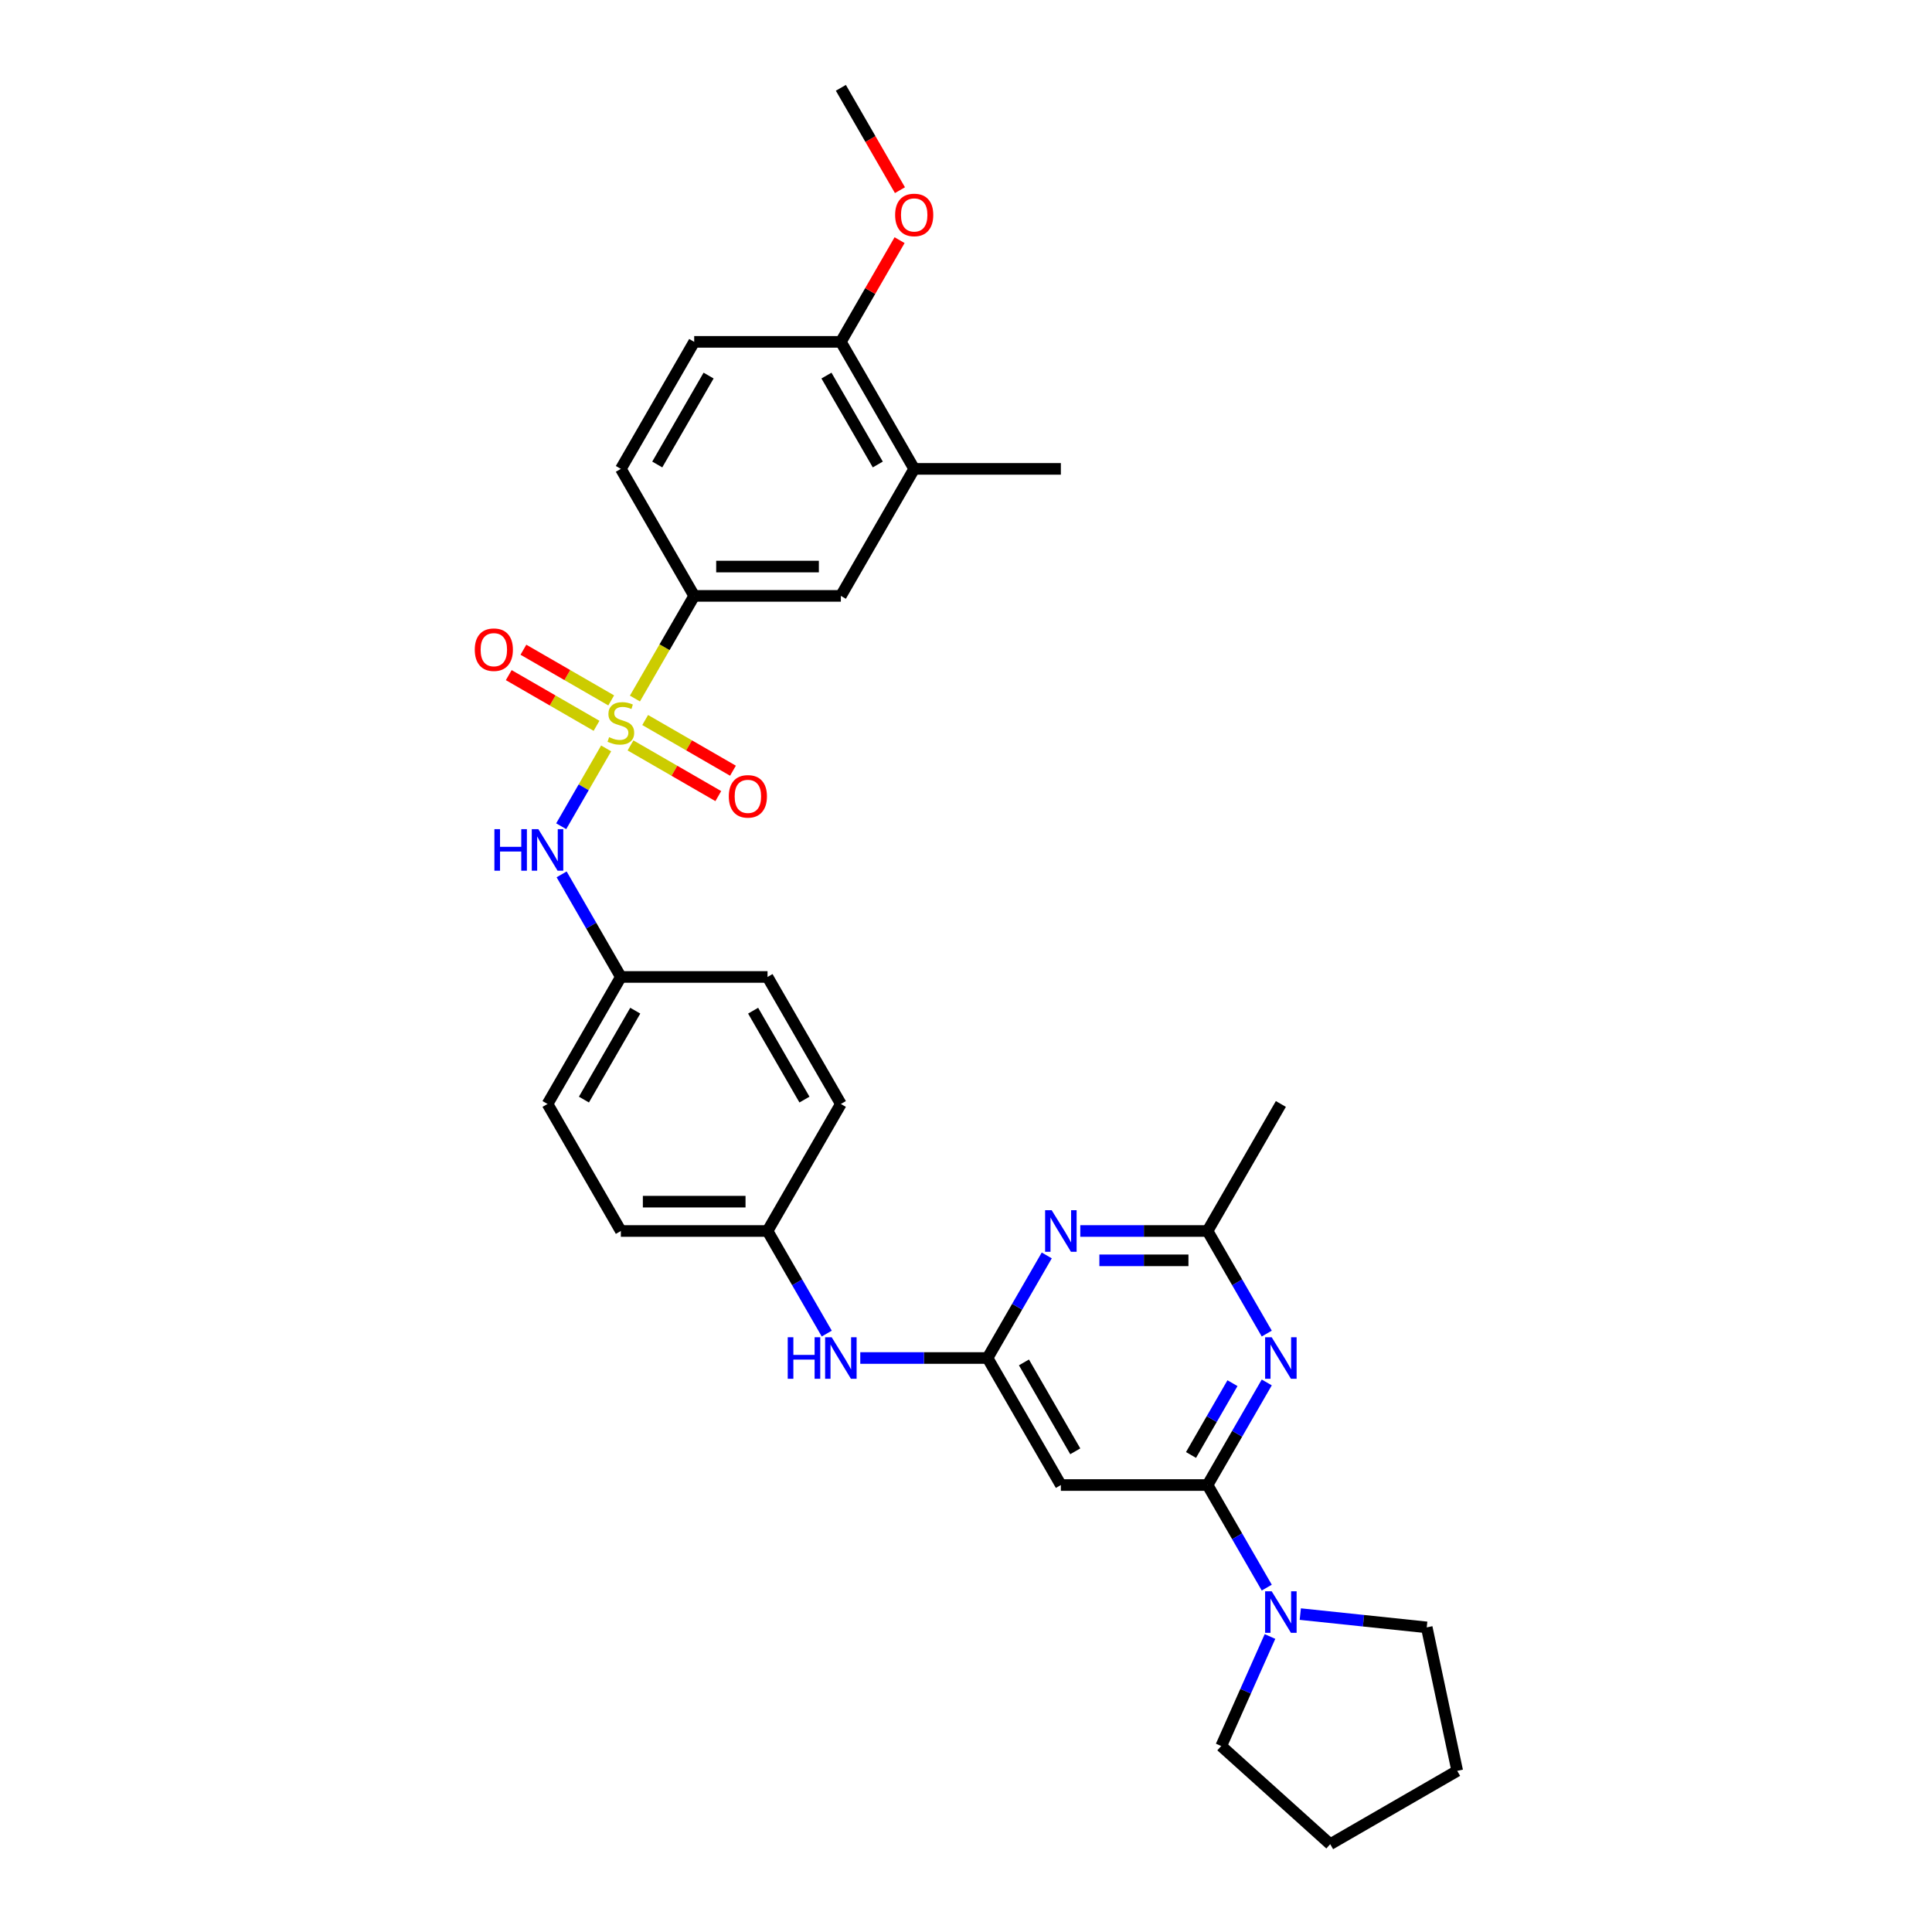 <?xml version='1.0' encoding='iso-8859-1'?>
<svg version='1.1' baseProfile='full'
              xmlns='http://www.w3.org/2000/svg'
                      xmlns:rdkit='http://www.rdkit.org/xml'
                      xmlns:xlink='http://www.w3.org/1999/xlink'
                  xml:space='preserve'
width='1000px' height='1000px' viewBox='0 0 1000 1000'>
<!-- END OF HEADER -->
<rect style='opacity:1.0;fill:#FFFFFF;stroke:none' width='1000' height='1000' x='0' y='0'> </rect>
<path class='bond-5' d='M 328.639,361.563 L 343.976,334.999' style='fill:none;fill-rule:evenodd;stroke:#CCCC00;stroke-width:6px;stroke-linecap:butt;stroke-linejoin:miter;stroke-opacity:1' />
<path class='bond-5' d='M 343.976,334.999 L 359.312,308.435' style='fill:none;fill-rule:evenodd;stroke:#000000;stroke-width:6px;stroke-linecap:butt;stroke-linejoin:miter;stroke-opacity:1' />
<path class='bond-6' d='M 313.737,387.374 L 302.108,407.516' style='fill:none;fill-rule:evenodd;stroke:#CCCC00;stroke-width:6px;stroke-linecap:butt;stroke-linejoin:miter;stroke-opacity:1' />
<path class='bond-6' d='M 302.108,407.516 L 290.479,427.658' style='fill:none;fill-rule:evenodd;stroke:#0000FF;stroke-width:6px;stroke-linecap:butt;stroke-linejoin:miter;stroke-opacity:1' />
<path class='bond-9' d='M 326.35,385.83 L 349.07,398.947' style='fill:none;fill-rule:evenodd;stroke:#CCCC00;stroke-width:6px;stroke-linecap:butt;stroke-linejoin:miter;stroke-opacity:1' />
<path class='bond-9' d='M 349.07,398.947 L 371.791,412.065' style='fill:none;fill-rule:evenodd;stroke:#FF0000;stroke-width:6px;stroke-linecap:butt;stroke-linejoin:miter;stroke-opacity:1' />
<path class='bond-9' d='M 333.941,372.681 L 356.662,385.798' style='fill:none;fill-rule:evenodd;stroke:#CCCC00;stroke-width:6px;stroke-linecap:butt;stroke-linejoin:miter;stroke-opacity:1' />
<path class='bond-9' d='M 356.662,385.798 L 379.382,398.916' style='fill:none;fill-rule:evenodd;stroke:#FF0000;stroke-width:6px;stroke-linecap:butt;stroke-linejoin:miter;stroke-opacity:1' />
<path class='bond-10' d='M 316.359,362.53 L 293.639,349.412' style='fill:none;fill-rule:evenodd;stroke:#CCCC00;stroke-width:6px;stroke-linecap:butt;stroke-linejoin:miter;stroke-opacity:1' />
<path class='bond-10' d='M 293.639,349.412 L 270.918,336.295' style='fill:none;fill-rule:evenodd;stroke:#FF0000;stroke-width:6px;stroke-linecap:butt;stroke-linejoin:miter;stroke-opacity:1' />
<path class='bond-10' d='M 308.768,375.679 L 286.047,362.561' style='fill:none;fill-rule:evenodd;stroke:#CCCC00;stroke-width:6px;stroke-linecap:butt;stroke-linejoin:miter;stroke-opacity:1' />
<path class='bond-10' d='M 286.047,362.561 L 263.327,349.444' style='fill:none;fill-rule:evenodd;stroke:#FF0000;stroke-width:6px;stroke-linecap:butt;stroke-linejoin:miter;stroke-opacity:1' />
<path class='bond-0' d='M 625.018,768.65 L 549.102,768.65' style='fill:none;fill-rule:evenodd;stroke:#000000;stroke-width:6px;stroke-linecap:butt;stroke-linejoin:miter;stroke-opacity:1' />
<path class='bond-1' d='M 625.018,768.65 L 640.346,742.101' style='fill:none;fill-rule:evenodd;stroke:#000000;stroke-width:6px;stroke-linecap:butt;stroke-linejoin:miter;stroke-opacity:1' />
<path class='bond-1' d='M 640.346,742.101 L 655.674,715.553' style='fill:none;fill-rule:evenodd;stroke:#0000FF;stroke-width:6px;stroke-linecap:butt;stroke-linejoin:miter;stroke-opacity:1' />
<path class='bond-1' d='M 616.467,753.094 L 627.197,734.51' style='fill:none;fill-rule:evenodd;stroke:#000000;stroke-width:6px;stroke-linecap:butt;stroke-linejoin:miter;stroke-opacity:1' />
<path class='bond-1' d='M 627.197,734.51 L 637.926,715.926' style='fill:none;fill-rule:evenodd;stroke:#0000FF;stroke-width:6px;stroke-linecap:butt;stroke-linejoin:miter;stroke-opacity:1' />
<path class='bond-7' d='M 625.018,768.65 L 640.346,795.199' style='fill:none;fill-rule:evenodd;stroke:#000000;stroke-width:6px;stroke-linecap:butt;stroke-linejoin:miter;stroke-opacity:1' />
<path class='bond-7' d='M 640.346,795.199 L 655.674,821.748' style='fill:none;fill-rule:evenodd;stroke:#0000FF;stroke-width:6px;stroke-linecap:butt;stroke-linejoin:miter;stroke-opacity:1' />
<path class='bond-33' d='M 655.674,690.258 L 640.346,663.709' style='fill:none;fill-rule:evenodd;stroke:#0000FF;stroke-width:6px;stroke-linecap:butt;stroke-linejoin:miter;stroke-opacity:1' />
<path class='bond-33' d='M 640.346,663.709 L 625.018,637.16' style='fill:none;fill-rule:evenodd;stroke:#000000;stroke-width:6px;stroke-linecap:butt;stroke-linejoin:miter;stroke-opacity:1' />
<path class='bond-2' d='M 511.144,702.905 L 478.212,702.905' style='fill:none;fill-rule:evenodd;stroke:#000000;stroke-width:6px;stroke-linecap:butt;stroke-linejoin:miter;stroke-opacity:1' />
<path class='bond-2' d='M 478.212,702.905 L 445.28,702.905' style='fill:none;fill-rule:evenodd;stroke:#0000FF;stroke-width:6px;stroke-linecap:butt;stroke-linejoin:miter;stroke-opacity:1' />
<path class='bond-3' d='M 511.144,702.905 L 526.472,676.356' style='fill:none;fill-rule:evenodd;stroke:#000000;stroke-width:6px;stroke-linecap:butt;stroke-linejoin:miter;stroke-opacity:1' />
<path class='bond-3' d='M 526.472,676.356 L 541.8,649.808' style='fill:none;fill-rule:evenodd;stroke:#0000FF;stroke-width:6px;stroke-linecap:butt;stroke-linejoin:miter;stroke-opacity:1' />
<path class='bond-4' d='M 511.144,702.905 L 549.102,768.65' style='fill:none;fill-rule:evenodd;stroke:#000000;stroke-width:6px;stroke-linecap:butt;stroke-linejoin:miter;stroke-opacity:1' />
<path class='bond-4' d='M 529.987,705.175 L 556.557,751.197' style='fill:none;fill-rule:evenodd;stroke:#000000;stroke-width:6px;stroke-linecap:butt;stroke-linejoin:miter;stroke-opacity:1' />
<path class='bond-8' d='M 559.153,637.16 L 592.086,637.16' style='fill:none;fill-rule:evenodd;stroke:#0000FF;stroke-width:6px;stroke-linecap:butt;stroke-linejoin:miter;stroke-opacity:1' />
<path class='bond-8' d='M 592.086,637.16 L 625.018,637.16' style='fill:none;fill-rule:evenodd;stroke:#000000;stroke-width:6px;stroke-linecap:butt;stroke-linejoin:miter;stroke-opacity:1' />
<path class='bond-8' d='M 569.033,652.343 L 592.086,652.343' style='fill:none;fill-rule:evenodd;stroke:#0000FF;stroke-width:6px;stroke-linecap:butt;stroke-linejoin:miter;stroke-opacity:1' />
<path class='bond-8' d='M 592.086,652.343 L 615.138,652.343' style='fill:none;fill-rule:evenodd;stroke:#000000;stroke-width:6px;stroke-linecap:butt;stroke-linejoin:miter;stroke-opacity:1' />
<path class='bond-11' d='M 359.312,308.435 L 435.228,308.435' style='fill:none;fill-rule:evenodd;stroke:#000000;stroke-width:6px;stroke-linecap:butt;stroke-linejoin:miter;stroke-opacity:1' />
<path class='bond-11' d='M 370.7,293.252 L 423.841,293.252' style='fill:none;fill-rule:evenodd;stroke:#000000;stroke-width:6px;stroke-linecap:butt;stroke-linejoin:miter;stroke-opacity:1' />
<path class='bond-15' d='M 359.312,308.435 L 321.355,242.69' style='fill:none;fill-rule:evenodd;stroke:#000000;stroke-width:6px;stroke-linecap:butt;stroke-linejoin:miter;stroke-opacity:1' />
<path class='bond-17' d='M 290.699,452.572 L 306.027,479.121' style='fill:none;fill-rule:evenodd;stroke:#0000FF;stroke-width:6px;stroke-linecap:butt;stroke-linejoin:miter;stroke-opacity:1' />
<path class='bond-17' d='M 306.027,479.121 L 321.355,505.67' style='fill:none;fill-rule:evenodd;stroke:#000000;stroke-width:6px;stroke-linecap:butt;stroke-linejoin:miter;stroke-opacity:1' />
<path class='bond-24' d='M 673.027,835.452 L 705.751,838.891' style='fill:none;fill-rule:evenodd;stroke:#0000FF;stroke-width:6px;stroke-linecap:butt;stroke-linejoin:miter;stroke-opacity:1' />
<path class='bond-24' d='M 705.751,838.891 L 738.476,842.331' style='fill:none;fill-rule:evenodd;stroke:#000000;stroke-width:6px;stroke-linecap:butt;stroke-linejoin:miter;stroke-opacity:1' />
<path class='bond-25' d='M 657.345,847.043 L 644.721,875.395' style='fill:none;fill-rule:evenodd;stroke:#0000FF;stroke-width:6px;stroke-linecap:butt;stroke-linejoin:miter;stroke-opacity:1' />
<path class='bond-25' d='M 644.721,875.395 L 632.098,903.748' style='fill:none;fill-rule:evenodd;stroke:#000000;stroke-width:6px;stroke-linecap:butt;stroke-linejoin:miter;stroke-opacity:1' />
<path class='bond-26' d='M 625.018,637.16 L 662.976,571.415' style='fill:none;fill-rule:evenodd;stroke:#000000;stroke-width:6px;stroke-linecap:butt;stroke-linejoin:miter;stroke-opacity:1' />
<path class='bond-13' d='M 435.228,308.435 L 473.186,242.69' style='fill:none;fill-rule:evenodd;stroke:#000000;stroke-width:6px;stroke-linecap:butt;stroke-linejoin:miter;stroke-opacity:1' />
<path class='bond-12' d='M 427.926,690.258 L 412.598,663.709' style='fill:none;fill-rule:evenodd;stroke:#0000FF;stroke-width:6px;stroke-linecap:butt;stroke-linejoin:miter;stroke-opacity:1' />
<path class='bond-12' d='M 412.598,663.709 L 397.27,637.16' style='fill:none;fill-rule:evenodd;stroke:#000000;stroke-width:6px;stroke-linecap:butt;stroke-linejoin:miter;stroke-opacity:1' />
<path class='bond-27' d='M 473.186,242.69 L 549.102,242.69' style='fill:none;fill-rule:evenodd;stroke:#000000;stroke-width:6px;stroke-linecap:butt;stroke-linejoin:miter;stroke-opacity:1' />
<path class='bond-32' d='M 473.186,242.69 L 435.228,176.945' style='fill:none;fill-rule:evenodd;stroke:#000000;stroke-width:6px;stroke-linecap:butt;stroke-linejoin:miter;stroke-opacity:1' />
<path class='bond-32' d='M 454.344,240.42 L 427.773,194.398' style='fill:none;fill-rule:evenodd;stroke:#000000;stroke-width:6px;stroke-linecap:butt;stroke-linejoin:miter;stroke-opacity:1' />
<path class='bond-14' d='M 435.228,176.945 L 359.312,176.945' style='fill:none;fill-rule:evenodd;stroke:#000000;stroke-width:6px;stroke-linecap:butt;stroke-linejoin:miter;stroke-opacity:1' />
<path class='bond-23' d='M 435.228,176.945 L 450.425,150.624' style='fill:none;fill-rule:evenodd;stroke:#000000;stroke-width:6px;stroke-linecap:butt;stroke-linejoin:miter;stroke-opacity:1' />
<path class='bond-23' d='M 450.425,150.624 L 465.621,124.303' style='fill:none;fill-rule:evenodd;stroke:#FF0000;stroke-width:6px;stroke-linecap:butt;stroke-linejoin:miter;stroke-opacity:1' />
<path class='bond-16' d='M 321.355,242.69 L 359.312,176.945' style='fill:none;fill-rule:evenodd;stroke:#000000;stroke-width:6px;stroke-linecap:butt;stroke-linejoin:miter;stroke-opacity:1' />
<path class='bond-16' d='M 340.197,240.42 L 366.768,194.398' style='fill:none;fill-rule:evenodd;stroke:#000000;stroke-width:6px;stroke-linecap:butt;stroke-linejoin:miter;stroke-opacity:1' />
<path class='bond-19' d='M 321.355,505.67 L 283.397,571.415' style='fill:none;fill-rule:evenodd;stroke:#000000;stroke-width:6px;stroke-linecap:butt;stroke-linejoin:miter;stroke-opacity:1' />
<path class='bond-19' d='M 328.81,523.123 L 302.239,569.145' style='fill:none;fill-rule:evenodd;stroke:#000000;stroke-width:6px;stroke-linecap:butt;stroke-linejoin:miter;stroke-opacity:1' />
<path class='bond-20' d='M 321.355,505.67 L 397.27,505.67' style='fill:none;fill-rule:evenodd;stroke:#000000;stroke-width:6px;stroke-linecap:butt;stroke-linejoin:miter;stroke-opacity:1' />
<path class='bond-18' d='M 397.27,637.16 L 435.228,571.415' style='fill:none;fill-rule:evenodd;stroke:#000000;stroke-width:6px;stroke-linecap:butt;stroke-linejoin:miter;stroke-opacity:1' />
<path class='bond-31' d='M 397.27,637.16 L 321.355,637.16' style='fill:none;fill-rule:evenodd;stroke:#000000;stroke-width:6px;stroke-linecap:butt;stroke-linejoin:miter;stroke-opacity:1' />
<path class='bond-31' d='M 385.883,621.977 L 332.742,621.977' style='fill:none;fill-rule:evenodd;stroke:#000000;stroke-width:6px;stroke-linecap:butt;stroke-linejoin:miter;stroke-opacity:1' />
<path class='bond-21' d='M 283.397,571.415 L 321.355,637.16' style='fill:none;fill-rule:evenodd;stroke:#000000;stroke-width:6px;stroke-linecap:butt;stroke-linejoin:miter;stroke-opacity:1' />
<path class='bond-22' d='M 397.27,505.67 L 435.228,571.415' style='fill:none;fill-rule:evenodd;stroke:#000000;stroke-width:6px;stroke-linecap:butt;stroke-linejoin:miter;stroke-opacity:1' />
<path class='bond-22' d='M 389.815,523.123 L 416.386,569.145' style='fill:none;fill-rule:evenodd;stroke:#000000;stroke-width:6px;stroke-linecap:butt;stroke-linejoin:miter;stroke-opacity:1' />
<path class='bond-28' d='M 465.814,98.431 L 450.521,71.943' style='fill:none;fill-rule:evenodd;stroke:#FF0000;stroke-width:6px;stroke-linecap:butt;stroke-linejoin:miter;stroke-opacity:1' />
<path class='bond-28' d='M 450.521,71.943 L 435.228,45.455' style='fill:none;fill-rule:evenodd;stroke:#000000;stroke-width:6px;stroke-linecap:butt;stroke-linejoin:miter;stroke-opacity:1' />
<path class='bond-30' d='M 738.476,842.331 L 754.26,916.588' style='fill:none;fill-rule:evenodd;stroke:#000000;stroke-width:6px;stroke-linecap:butt;stroke-linejoin:miter;stroke-opacity:1' />
<path class='bond-29' d='M 632.098,903.748 L 688.515,954.545' style='fill:none;fill-rule:evenodd;stroke:#000000;stroke-width:6px;stroke-linecap:butt;stroke-linejoin:miter;stroke-opacity:1' />
<path class='bond-34' d='M 688.515,954.545 L 754.26,916.588' style='fill:none;fill-rule:evenodd;stroke:#000000;stroke-width:6px;stroke-linecap:butt;stroke-linejoin:miter;stroke-opacity:1' />
<path  class='atom-0' d='M 315.281 381.559
Q 315.524 381.65, 316.526 382.075
Q 317.528 382.5, 318.622 382.774
Q 319.745 383.016, 320.838 383.016
Q 322.873 383.016, 324.057 382.045
Q 325.241 381.043, 325.241 379.312
Q 325.241 378.127, 324.634 377.399
Q 324.057 376.67, 323.146 376.275
Q 322.235 375.88, 320.717 375.425
Q 318.804 374.848, 317.65 374.301
Q 316.526 373.755, 315.706 372.601
Q 314.917 371.447, 314.917 369.503
Q 314.917 366.801, 316.739 365.131
Q 318.591 363.461, 322.235 363.461
Q 324.725 363.461, 327.549 364.645
L 326.851 366.983
Q 324.27 365.92, 322.326 365.92
Q 320.231 365.92, 319.077 366.801
Q 317.923 367.651, 317.953 369.139
Q 317.953 370.293, 318.53 370.991
Q 319.138 371.69, 319.988 372.085
Q 320.869 372.479, 322.326 372.935
Q 324.27 373.542, 325.424 374.149
Q 326.578 374.757, 327.397 376.002
Q 328.248 377.216, 328.248 379.312
Q 328.248 382.288, 326.243 383.897
Q 324.27 385.476, 320.96 385.476
Q 319.047 385.476, 317.589 385.051
Q 316.162 384.656, 314.461 383.958
L 315.281 381.559
' fill='#CCCC00'/>
<path  class='atom-2' d='M 658.224 692.155
L 665.269 703.543
Q 665.967 704.666, 667.09 706.701
Q 668.214 708.735, 668.275 708.857
L 668.275 692.155
L 671.129 692.155
L 671.129 713.655
L 668.184 713.655
L 660.622 701.205
Q 659.742 699.747, 658.8 698.077
Q 657.889 696.407, 657.616 695.891
L 657.616 713.655
L 654.822 713.655
L 654.822 692.155
L 658.224 692.155
' fill='#0000FF'/>
<path  class='atom-4' d='M 544.35 626.41
L 551.395 637.798
Q 552.093 638.921, 553.217 640.956
Q 554.34 642.99, 554.401 643.112
L 554.401 626.41
L 557.255 626.41
L 557.255 647.91
L 554.31 647.91
L 546.749 635.46
Q 545.868 634.002, 544.927 632.332
Q 544.016 630.662, 543.742 630.145
L 543.742 647.91
L 540.949 647.91
L 540.949 626.41
L 544.35 626.41
' fill='#0000FF'/>
<path  class='atom-7' d='M 255.9 429.175
L 258.815 429.175
L 258.815 438.315
L 269.808 438.315
L 269.808 429.175
L 272.723 429.175
L 272.723 450.675
L 269.808 450.675
L 269.808 440.745
L 258.815 440.745
L 258.815 450.675
L 255.9 450.675
L 255.9 429.175
' fill='#0000FF'/>
<path  class='atom-7' d='M 278.644 429.175
L 285.689 440.563
Q 286.388 441.686, 287.511 443.721
Q 288.635 445.755, 288.695 445.877
L 288.695 429.175
L 291.55 429.175
L 291.55 450.675
L 288.604 450.675
L 281.043 438.224
Q 280.163 436.767, 279.221 435.097
Q 278.31 433.426, 278.037 432.91
L 278.037 450.675
L 275.243 450.675
L 275.243 429.175
L 278.644 429.175
' fill='#0000FF'/>
<path  class='atom-8' d='M 658.224 823.646
L 665.269 835.033
Q 665.967 836.156, 667.09 838.191
Q 668.214 840.226, 668.275 840.347
L 668.275 823.646
L 671.129 823.646
L 671.129 845.145
L 668.184 845.145
L 660.622 832.695
Q 659.742 831.237, 658.8 829.567
Q 657.889 827.897, 657.616 827.381
L 657.616 845.145
L 654.822 845.145
L 654.822 823.646
L 658.224 823.646
' fill='#0000FF'/>
<path  class='atom-10' d='M 377.23 412.198
Q 377.23 407.036, 379.781 404.151
Q 382.332 401.267, 387.1 401.267
Q 391.867 401.267, 394.418 404.151
Q 396.969 407.036, 396.969 412.198
Q 396.969 417.422, 394.387 420.397
Q 391.806 423.343, 387.1 423.343
Q 382.362 423.343, 379.781 420.397
Q 377.23 417.452, 377.23 412.198
M 387.1 420.914
Q 390.379 420.914, 392.14 418.727
Q 393.932 416.511, 393.932 412.198
Q 393.932 407.978, 392.14 405.852
Q 390.379 403.696, 387.1 403.696
Q 383.82 403.696, 382.028 405.822
Q 380.267 407.947, 380.267 412.198
Q 380.267 416.541, 382.028 418.727
Q 383.82 420.914, 387.1 420.914
' fill='#FF0000'/>
<path  class='atom-11' d='M 245.74 336.283
Q 245.74 331.12, 248.291 328.236
Q 250.842 325.351, 255.609 325.351
Q 260.377 325.351, 262.928 328.236
Q 265.479 331.12, 265.479 336.283
Q 265.479 341.506, 262.897 344.482
Q 260.316 347.427, 255.609 347.427
Q 250.872 347.427, 248.291 344.482
Q 245.74 341.536, 245.74 336.283
M 255.609 344.998
Q 258.889 344.998, 260.65 342.811
Q 262.442 340.595, 262.442 336.283
Q 262.442 332.062, 260.65 329.936
Q 258.889 327.78, 255.609 327.78
Q 252.33 327.78, 250.538 329.906
Q 248.777 332.031, 248.777 336.283
Q 248.777 340.625, 250.538 342.811
Q 252.33 344.998, 255.609 344.998
' fill='#FF0000'/>
<path  class='atom-13' d='M 407.732 692.155
L 410.647 692.155
L 410.647 701.296
L 421.639 701.296
L 421.639 692.155
L 424.555 692.155
L 424.555 713.655
L 421.639 713.655
L 421.639 703.725
L 410.647 703.725
L 410.647 713.655
L 407.732 713.655
L 407.732 692.155
' fill='#0000FF'/>
<path  class='atom-13' d='M 430.476 692.155
L 437.521 703.543
Q 438.219 704.666, 439.343 706.701
Q 440.466 708.735, 440.527 708.857
L 440.527 692.155
L 443.382 692.155
L 443.382 713.655
L 440.436 713.655
L 432.875 701.205
Q 431.994 699.747, 431.053 698.077
Q 430.142 696.407, 429.869 695.891
L 429.869 713.655
L 427.075 713.655
L 427.075 692.155
L 430.476 692.155
' fill='#0000FF'/>
<path  class='atom-24' d='M 463.317 111.26
Q 463.317 106.098, 465.868 103.213
Q 468.419 100.328, 473.186 100.328
Q 477.954 100.328, 480.504 103.213
Q 483.055 106.098, 483.055 111.26
Q 483.055 116.483, 480.474 119.459
Q 477.893 122.405, 473.186 122.405
Q 468.449 122.405, 465.868 119.459
Q 463.317 116.514, 463.317 111.26
M 473.186 119.975
Q 476.466 119.975, 478.227 117.789
Q 480.019 115.572, 480.019 111.26
Q 480.019 107.039, 478.227 104.914
Q 476.466 102.758, 473.186 102.758
Q 469.907 102.758, 468.115 104.883
Q 466.354 107.009, 466.354 111.26
Q 466.354 115.603, 468.115 117.789
Q 469.907 119.975, 473.186 119.975
' fill='#FF0000'/>
</svg>
